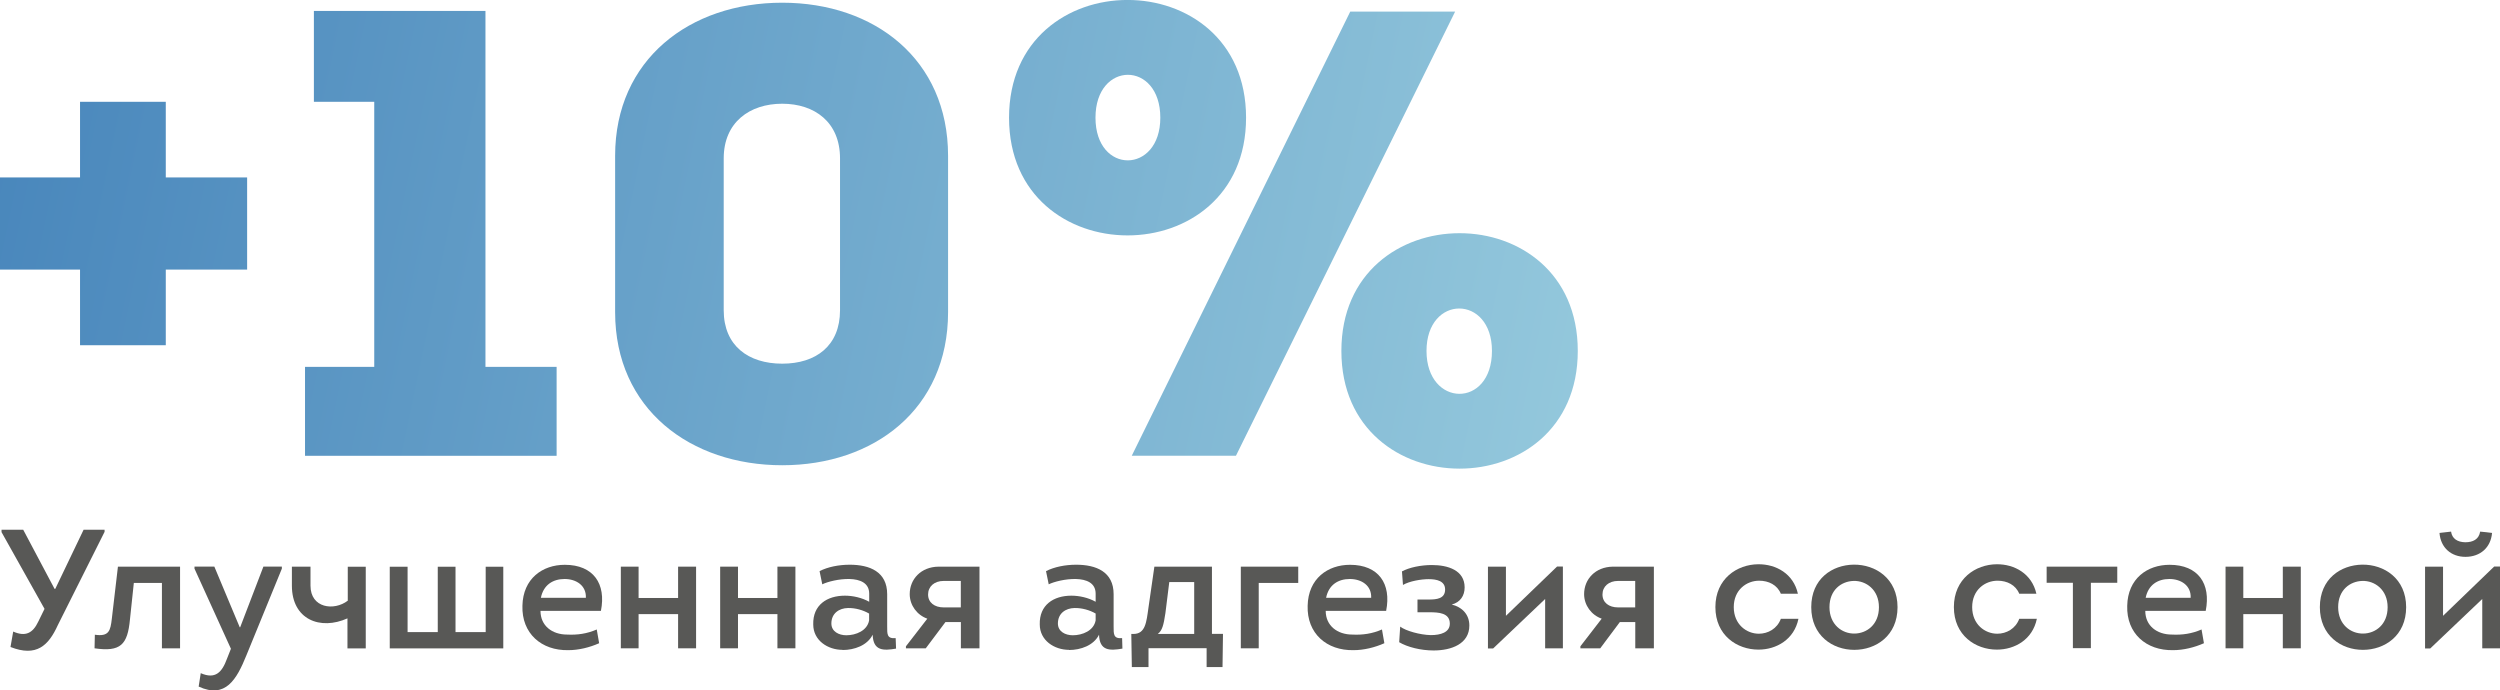 <?xml version="1.0" encoding="UTF-8"?>
<svg id="Layer_2" data-name="Layer 2" xmlns="http://www.w3.org/2000/svg" xmlns:xlink="http://www.w3.org/1999/xlink" viewBox="0 0 323.92 89.46">
  <defs>
    <style>
      .cls-1 {
        fill: url(#linear-gradient-2);
      }

      .cls-2 {
        fill: url(#linear-gradient-4);
      }

      .cls-3 {
        fill: url(#linear-gradient-3);
      }

      .cls-4 {
        fill: #585856;
      }

      .cls-5 {
        fill: url(#linear-gradient);
      }
    </style>
    <linearGradient id="linear-gradient" x1="-7.9" y1="23.99" x2="252.65" y2="78.28" gradientUnits="userSpaceOnUse">
      <stop offset="0" stop-color="#4785bb"/>
      <stop offset="1" stop-color="#a6d8e4"/>
    </linearGradient>
    <linearGradient id="linear-gradient-2" x1="-6.69" y1="18.17" x2="253.86" y2="72.46" xlink:href="#linear-gradient"/>
    <linearGradient id="linear-gradient-3" x1="-4.62" y1="8.25" x2="255.93" y2="62.53" xlink:href="#linear-gradient"/>
    <linearGradient id="linear-gradient-4" x1="-1.86" y1="-5.02" x2="258.7" y2="49.26" xlink:href="#linear-gradient"/>
  </defs>
  <g id="Layer_1-2" data-name="Layer 1">
    <g>
      <g>
        <path class="cls-4" d="M5.77,78.89L.2,68.95v-.31h2.81l4.06,7.66h.09l3.67-7.66h2.72v.27l-6.06,12.09c-1.21,2.66-2.77,4.15-6.13,2.83l.35-2c1.58.7,2.54.22,3.25-1.29l.81-1.65Z"/>
        <path class="cls-4" d="M17.34,75.53l-.5,4.72c-.31,3.29-1.21,4.24-4.59,3.75l.04-1.76c1.84.27,2.02-.52,2.2-2.08l.79-6.74h8.05v10.58h-2.35v-8.47h-3.64Z"/>
        <path class="cls-4" d="M31.93,84.9c-1.27,3.14-2.7,5.66-6.19,4.06l.27-1.74c1.89.83,2.76-.11,3.4-1.87l.51-1.29-4.72-10.38v-.27h2.57l3.29,7.86h.06l3.01-7.86h2.39v.27l-4.59,11.22Z"/>
        <path class="cls-4" d="M45.06,77.84v-4.41h2.33v10.58h-2.37v-3.89c-3.51,1.58-7.2.17-7.2-4.24v-2.46h2.41v2.46c0,2.92,3.05,3.31,4.83,1.95Z"/>
        <path class="cls-4" d="M56.72,81.9v-8.47h2.3v8.47h3.91v-8.47h2.28v10.58h-14.71v-10.58h2.31v8.47h3.91Z"/>
        <path class="cls-4" d="M77.84,79.15h-7.81c0,1.93,1.51,3.07,3.45,3.07,1.32.07,2.59-.11,3.84-.66l.31,1.78c-1.23.55-2.66.9-3.99.9-3.49.07-6.06-2.17-5.95-5.75.07-3.53,2.61-5.31,5.49-5.31,3.71,0,5.38,2.46,4.68,5.97ZM70.07,77.46h5.84c.07-1.6-1.25-2.44-2.76-2.44s-2.74.77-3.07,2.44Z"/>
        <path class="cls-4" d="M90.19,73.42v10.58h-2.33v-4.43h-5.12v4.43h-2.3v-10.58h2.3v4.06h5.12v-4.06h2.33Z"/>
        <path class="cls-4" d="M103.06,73.42v10.58h-2.33v-4.43h-5.11v4.43h-2.31v-10.58h2.31v4.06h5.11v-4.06h2.33Z"/>
        <path class="cls-4" d="M109.17,84.2c-1.93,0-3.8-1.23-3.8-3.29-.07-2.52,1.78-3.73,4.11-3.73,1.03,0,2.19.26,3.14.79v-1.05c0-2.79-4.76-1.87-6.08-1.21l-.35-1.71c1.08-.55,2.5-.83,3.91-.83,2.57,0,4.85.9,4.85,3.82v4.17c0,.99-.05,1.62,1.1,1.52l.05,1.36c-1.67.29-2.96.29-3.03-1.8-.7,1.4-2.39,1.98-3.89,1.98ZM112.61,79.5c-.79-.46-1.8-.74-2.74-.72-1.16.02-2.15.7-2.15,2,0,1.05.97,1.53,1.93,1.53,1.25,0,2.72-.59,2.96-1.93v-.88Z"/>
        <path class="cls-4" d="M120.15,80.16c-1.32-.46-2.28-1.73-2.28-3.18,0-1.93,1.45-3.53,3.73-3.56h5.31v10.58h-2.41v-3.4h-2l-2.55,3.4h-2.57v-.26l2.77-3.58ZM124.49,78.69v-3.42h-2.22c-1.21,0-2.02.72-2.02,1.76s.83,1.67,2.02,1.67h2.22Z"/>
        <path class="cls-4" d="M138.52,84.2c-1.93,0-3.8-1.23-3.8-3.29-.07-2.52,1.78-3.73,4.1-3.73,1.03,0,2.2.26,3.14.79v-1.05c0-2.79-4.76-1.87-6.08-1.21l-.35-1.71c1.08-.55,2.5-.83,3.91-.83,2.57,0,4.85.9,4.85,3.82v4.17c0,.99-.04,1.62,1.1,1.52l.04,1.36c-1.67.29-2.96.29-3.03-1.8-.7,1.4-2.39,1.98-3.89,1.98ZM141.97,79.5c-.79-.46-1.8-.74-2.75-.72-1.16.02-2.15.7-2.15,2,0,1.05.96,1.53,1.93,1.53,1.25,0,2.72-.59,2.96-1.93v-.88Z"/>
        <path class="cls-4" d="M146.65,86.44l-.07-4.3h.27c1.56,0,1.69-1.51,1.95-3.38l.77-5.34h7.46v8.71h1.43l-.06,4.3h-2.06v-2.44h-7.53v2.44h-2.15ZM154.73,75.42h-3.23l-.5,4.02c-.24,1.6-.42,2.26-.99,2.7h4.72v-6.72Z"/>
        <path class="cls-4" d="M160.77,84v-10.58h7.44v2.11h-5.12v8.47h-2.33Z"/>
        <path class="cls-4" d="M179.59,79.15h-7.82c0,1.93,1.52,3.07,3.45,3.07,1.31.07,2.59-.11,3.84-.66l.31,1.78c-1.23.55-2.66.9-3.99.9-3.49.07-6.06-2.17-5.95-5.75.07-3.53,2.61-5.31,5.49-5.31,3.71,0,5.38,2.46,4.68,5.97ZM171.82,77.46h5.84c.07-1.6-1.25-2.44-2.77-2.44s-2.74.77-3.07,2.44Z"/>
        <path class="cls-4" d="M181.64,74.04c.96-.52,2.46-.83,3.89-.83,2.08,0,4.24.68,4.24,2.9,0,1.08-.57,1.93-1.67,2.22,1.36.33,2.28,1.3,2.28,2.72,0,2.37-2.31,3.23-4.63,3.23-1.67,0-3.4-.44-4.46-1.07l.13-2.02c.72.55,2.57,1.07,3.97,1.1,1.27,0,2.46-.35,2.46-1.49,0-1.4-1.47-1.47-2.63-1.47h-1.56v-1.65h1.45c1.01,0,2.13-.09,2.13-1.3,0-1.1-1.08-1.34-2.13-1.34-.99,0-2.5.26-3.33.75l-.13-1.74Z"/>
        <path class="cls-4" d="M193.45,84.02h-.66v-10.6h2.33v6.37l6.63-6.39h.75v10.6h-2.3v-6.39l-6.74,6.41Z"/>
        <path class="cls-4" d="M207.53,80.16c-1.32-.46-2.28-1.73-2.28-3.18,0-1.93,1.45-3.53,3.73-3.56h5.31v10.58h-2.41v-3.4h-2l-2.54,3.4h-2.57v-.26l2.76-3.58ZM211.87,78.69v-3.42h-2.22c-1.21,0-2.02.72-2.02,1.76s.83,1.67,2.02,1.67h2.22Z"/>
        <path class="cls-4" d="M230.74,76.93c-.46-1.14-1.58-1.69-2.81-1.69-1.62,0-3.29,1.18-3.29,3.42s1.65,3.45,3.25,3.45c1.18,0,2.37-.64,2.85-1.93h2.28c-.55,2.68-2.85,3.99-5.18,3.99-2.77,0-5.58-1.84-5.58-5.51s2.81-5.53,5.55-5.55c2.31-.02,4.57,1.23,5.14,3.82h-2.22Z"/>
        <path class="cls-4" d="M240.25,84.2c-2.79,0-5.57-1.84-5.57-5.53s2.72-5.47,5.49-5.51c2.83-.04,5.69,1.8,5.69,5.51s-2.81,5.53-5.6,5.53ZM240.29,82.09c1.58-.02,3.16-1.16,3.16-3.42s-1.67-3.45-3.29-3.4c-1.58.05-3.12,1.16-3.12,3.4s1.62,3.45,3.25,3.42Z"/>
        <path class="cls-4" d="M261.63,76.93c-.46-1.14-1.58-1.69-2.81-1.69-1.62,0-3.29,1.18-3.29,3.42s1.65,3.45,3.25,3.45c1.18,0,2.37-.64,2.85-1.93h2.28c-.55,2.68-2.85,3.99-5.18,3.99-2.76,0-5.57-1.84-5.57-5.51s2.81-5.53,5.55-5.55c2.3-.02,4.56,1.23,5.14,3.82h-2.22Z"/>
        <path class="cls-4" d="M268.58,83.98v-8.47h-3.4v-2.09h9.15v2.09h-3.42v8.47h-2.33Z"/>
        <path class="cls-4" d="M285.77,79.15h-7.81c0,1.93,1.51,3.07,3.45,3.07,1.32.07,2.59-.11,3.84-.66l.31,1.78c-1.23.55-2.66.9-3.99.9-3.49.07-6.06-2.17-5.95-5.75.07-3.53,2.61-5.31,5.49-5.31,3.71,0,5.38,2.46,4.68,5.97ZM278,77.46h5.84c.07-1.6-1.25-2.44-2.76-2.44s-2.74.77-3.07,2.44Z"/>
        <path class="cls-4" d="M298.11,73.42v10.58h-2.33v-4.43h-5.12v4.43h-2.3v-10.58h2.3v4.06h5.12v-4.06h2.33Z"/>
        <path class="cls-4" d="M306.15,84.2c-2.79,0-5.57-1.84-5.57-5.53s2.72-5.47,5.49-5.51c2.83-.04,5.69,1.8,5.69,5.51s-2.81,5.53-5.6,5.53ZM306.2,82.09c1.58-.02,3.16-1.16,3.16-3.42s-1.67-3.45-3.29-3.4c-1.58.05-3.12,1.16-3.12,3.4s1.62,3.45,3.25,3.42Z"/>
        <path class="cls-4" d="M314.87,84.02h-.66v-10.6h2.33v6.37l6.63-6.39h.75v10.6h-2.3v-6.39l-6.74,6.41ZM316.08,69.05c.15,1.93,1.53,3.1,3.36,3.1,1.93,0,3.29-1.21,3.45-3.1-.46-.06-1.05-.13-1.54-.17-.17,1.01-.94,1.38-1.93,1.38-1.01-.02-1.71-.46-1.84-1.38l-1.49.17Z"/>
      </g>
      <g>
        <path class="cls-5" d="M0,22.99h10.37v-9.8h11.11v9.8h10.54v11.94h-10.54v9.8h-11.11v-9.8H0v-11.94Z"/>
        <path class="cls-1" d="M40.67,13.19V1.42h22.23v46.11h9.22v11.53h-32.6v-11.53h8.97V13.19h-7.82Z"/>
        <path class="cls-3" d="M122.84,20.19v20.25c0,12.6-9.63,19.84-21.49,19.84s-21.65-7.25-21.65-19.84v-20.25C79.7,7.68,89.41.35,101.35.35s21.49,7.33,21.49,19.84ZM108.84,40.2v-19.68c0-4.69-3.29-7.08-7.49-7.08s-7.58,2.39-7.58,7.08v19.68c0,4.61,3.21,6.92,7.58,6.92s7.49-2.31,7.49-6.92Z"/>
        <path class="cls-2" d="M130.74,15.25c0-20.34,30.71-20.34,30.71,0s-30.71,20.33-30.71,0ZM150.34,15.25c0-7.41-8.4-7.41-8.4,0s8.4,7.33,8.4,0ZM174.95,1.5h13.59l-28.4,57.55h-13.5L174.95,1.5ZM173.8,45.47c0-20.34,30.63-20.34,30.63,0s-30.63,20.33-30.63,0ZM193.31,45.47c0-7.33-8.48-7.33-8.48,0s8.48,7.49,8.48,0Z"/>
      </g>
    </g>
  </g>
</svg>